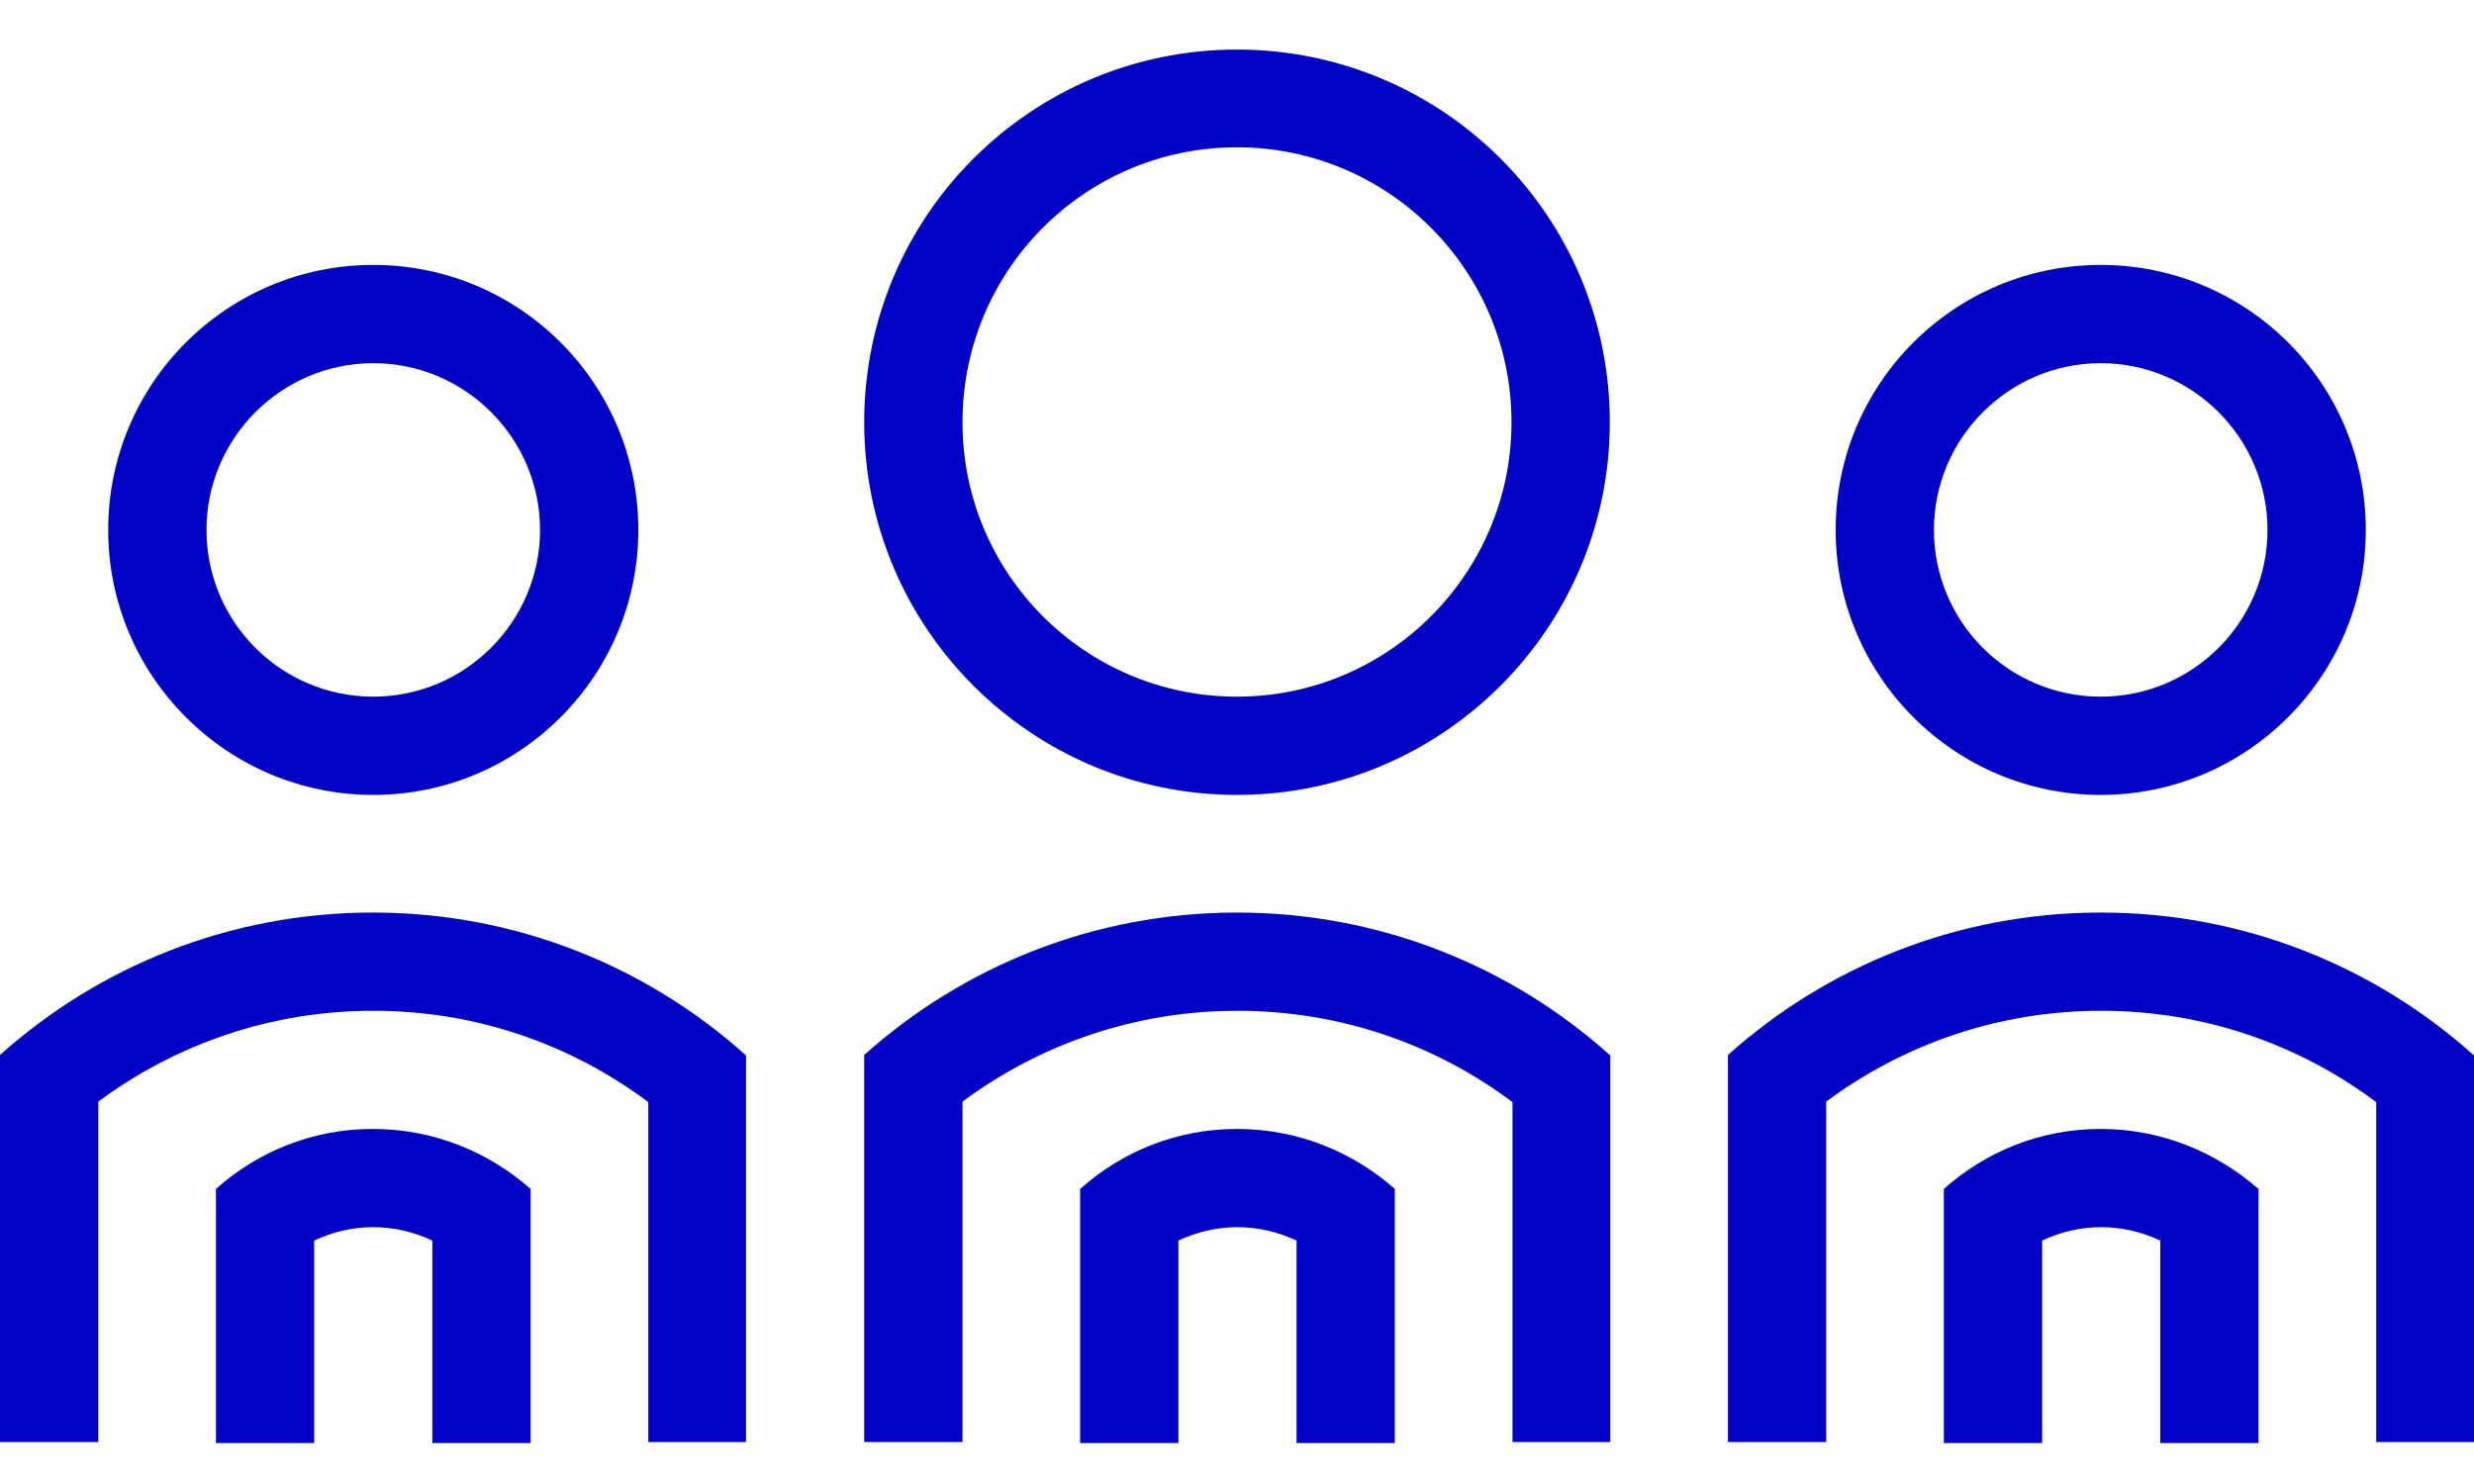 <?xml version="1.0" encoding="UTF-8"?> <svg xmlns="http://www.w3.org/2000/svg" width="45" height="27" viewBox="0 0 45 27" fill="none"><g clip-path="url(#clip0_3778_1916)"><path d="M13.57 26.246V19.203C11.774 17.587 9.39 16.603 6.781 16.603C4.171 16.603 1.797 17.587 0 19.194V26.237H1.788V20.043C3.187 19.005 4.912 18.39 6.79 18.39C8.668 18.39 10.392 19.005 11.792 20.052V26.237H13.57V26.246Z" fill="#0202C6"></path><path d="M6.781 20.54C5.679 20.54 4.686 20.955 3.928 21.632V26.255H5.715V22.571C6.04 22.418 6.401 22.327 6.79 22.327C7.169 22.327 7.539 22.418 7.864 22.571V26.255H9.652V21.632C8.884 20.955 7.882 20.54 6.781 20.54Z" fill="#0202C6"></path><path d="M29.29 26.246V19.203C27.493 17.587 25.109 16.603 22.5 16.603C19.891 16.603 17.516 17.587 15.719 19.194V26.237H17.507V20.043C18.907 19.005 20.631 18.39 22.509 18.39C24.387 18.39 26.112 19.005 27.511 20.052V26.237H29.29V26.246Z" fill="#0202C6"></path><path d="M22.5 20.54C21.398 20.54 20.405 20.955 19.647 21.632V26.255H21.435V22.571C21.76 22.418 22.121 22.327 22.509 22.327C22.888 22.327 23.258 22.418 23.583 22.571V26.255H25.371V21.632C24.604 20.955 23.602 20.54 22.5 20.54Z" fill="#0202C6"></path><path d="M22.5 0.902C18.753 0.902 15.719 3.935 15.719 7.682C15.719 11.42 18.753 14.463 22.5 14.463C26.247 14.463 29.281 11.42 29.281 7.682C29.281 3.935 26.247 0.902 22.5 0.902ZM22.5 12.675C19.737 12.675 17.507 10.436 17.507 7.682C17.507 4.919 19.737 2.68 22.5 2.68C25.254 2.68 27.493 4.919 27.493 7.682C27.493 10.436 25.254 12.675 22.5 12.675Z" fill="#0202C6"></path><path d="M6.79 4.82C4.126 4.82 1.968 6.978 1.968 9.642C1.968 12.296 4.126 14.463 6.79 14.463C9.453 14.463 11.611 12.296 11.611 9.642C11.611 6.978 9.453 4.82 6.79 4.82ZM6.79 12.675C5.11 12.675 3.756 11.312 3.756 9.642C3.756 7.971 5.119 6.608 6.79 6.608C8.46 6.608 9.823 7.971 9.823 9.642C9.823 11.312 8.46 12.675 6.79 12.675Z" fill="#0202C6"></path><path d="M45 26.246V19.203C43.203 17.587 40.82 16.603 38.21 16.603C35.601 16.603 33.226 17.587 31.43 19.194V26.237H33.217V20.043C34.617 19.005 36.341 18.39 38.219 18.39C40.097 18.39 41.822 19.005 43.221 20.052V26.237H45V26.246Z" fill="#0202C6"></path><path d="M38.21 20.54C37.109 20.54 36.115 20.955 35.357 21.632V26.255H37.145V22.571C37.47 22.418 37.831 22.327 38.219 22.327C38.599 22.327 38.969 22.418 39.294 22.571V26.255H41.081V21.632C40.305 20.955 39.303 20.54 38.21 20.54Z" fill="#0202C6"></path><path d="M38.21 4.82C35.547 4.82 33.389 6.978 33.389 9.642C33.389 12.296 35.547 14.463 38.21 14.463C40.874 14.463 43.032 12.296 43.032 9.642C43.032 6.978 40.874 4.82 38.21 4.82ZM38.21 12.675C36.531 12.675 35.177 11.312 35.177 9.642C35.177 7.971 36.54 6.608 38.21 6.608C39.881 6.608 41.244 7.971 41.244 9.642C41.244 11.312 39.89 12.675 38.21 12.675Z" fill="#0202C6"></path></g><defs><clipPath id="clip0_3778_1916"><rect width="45" height="25.344" fill="white" transform="translate(0 0.902)"></rect></clipPath></defs></svg> 